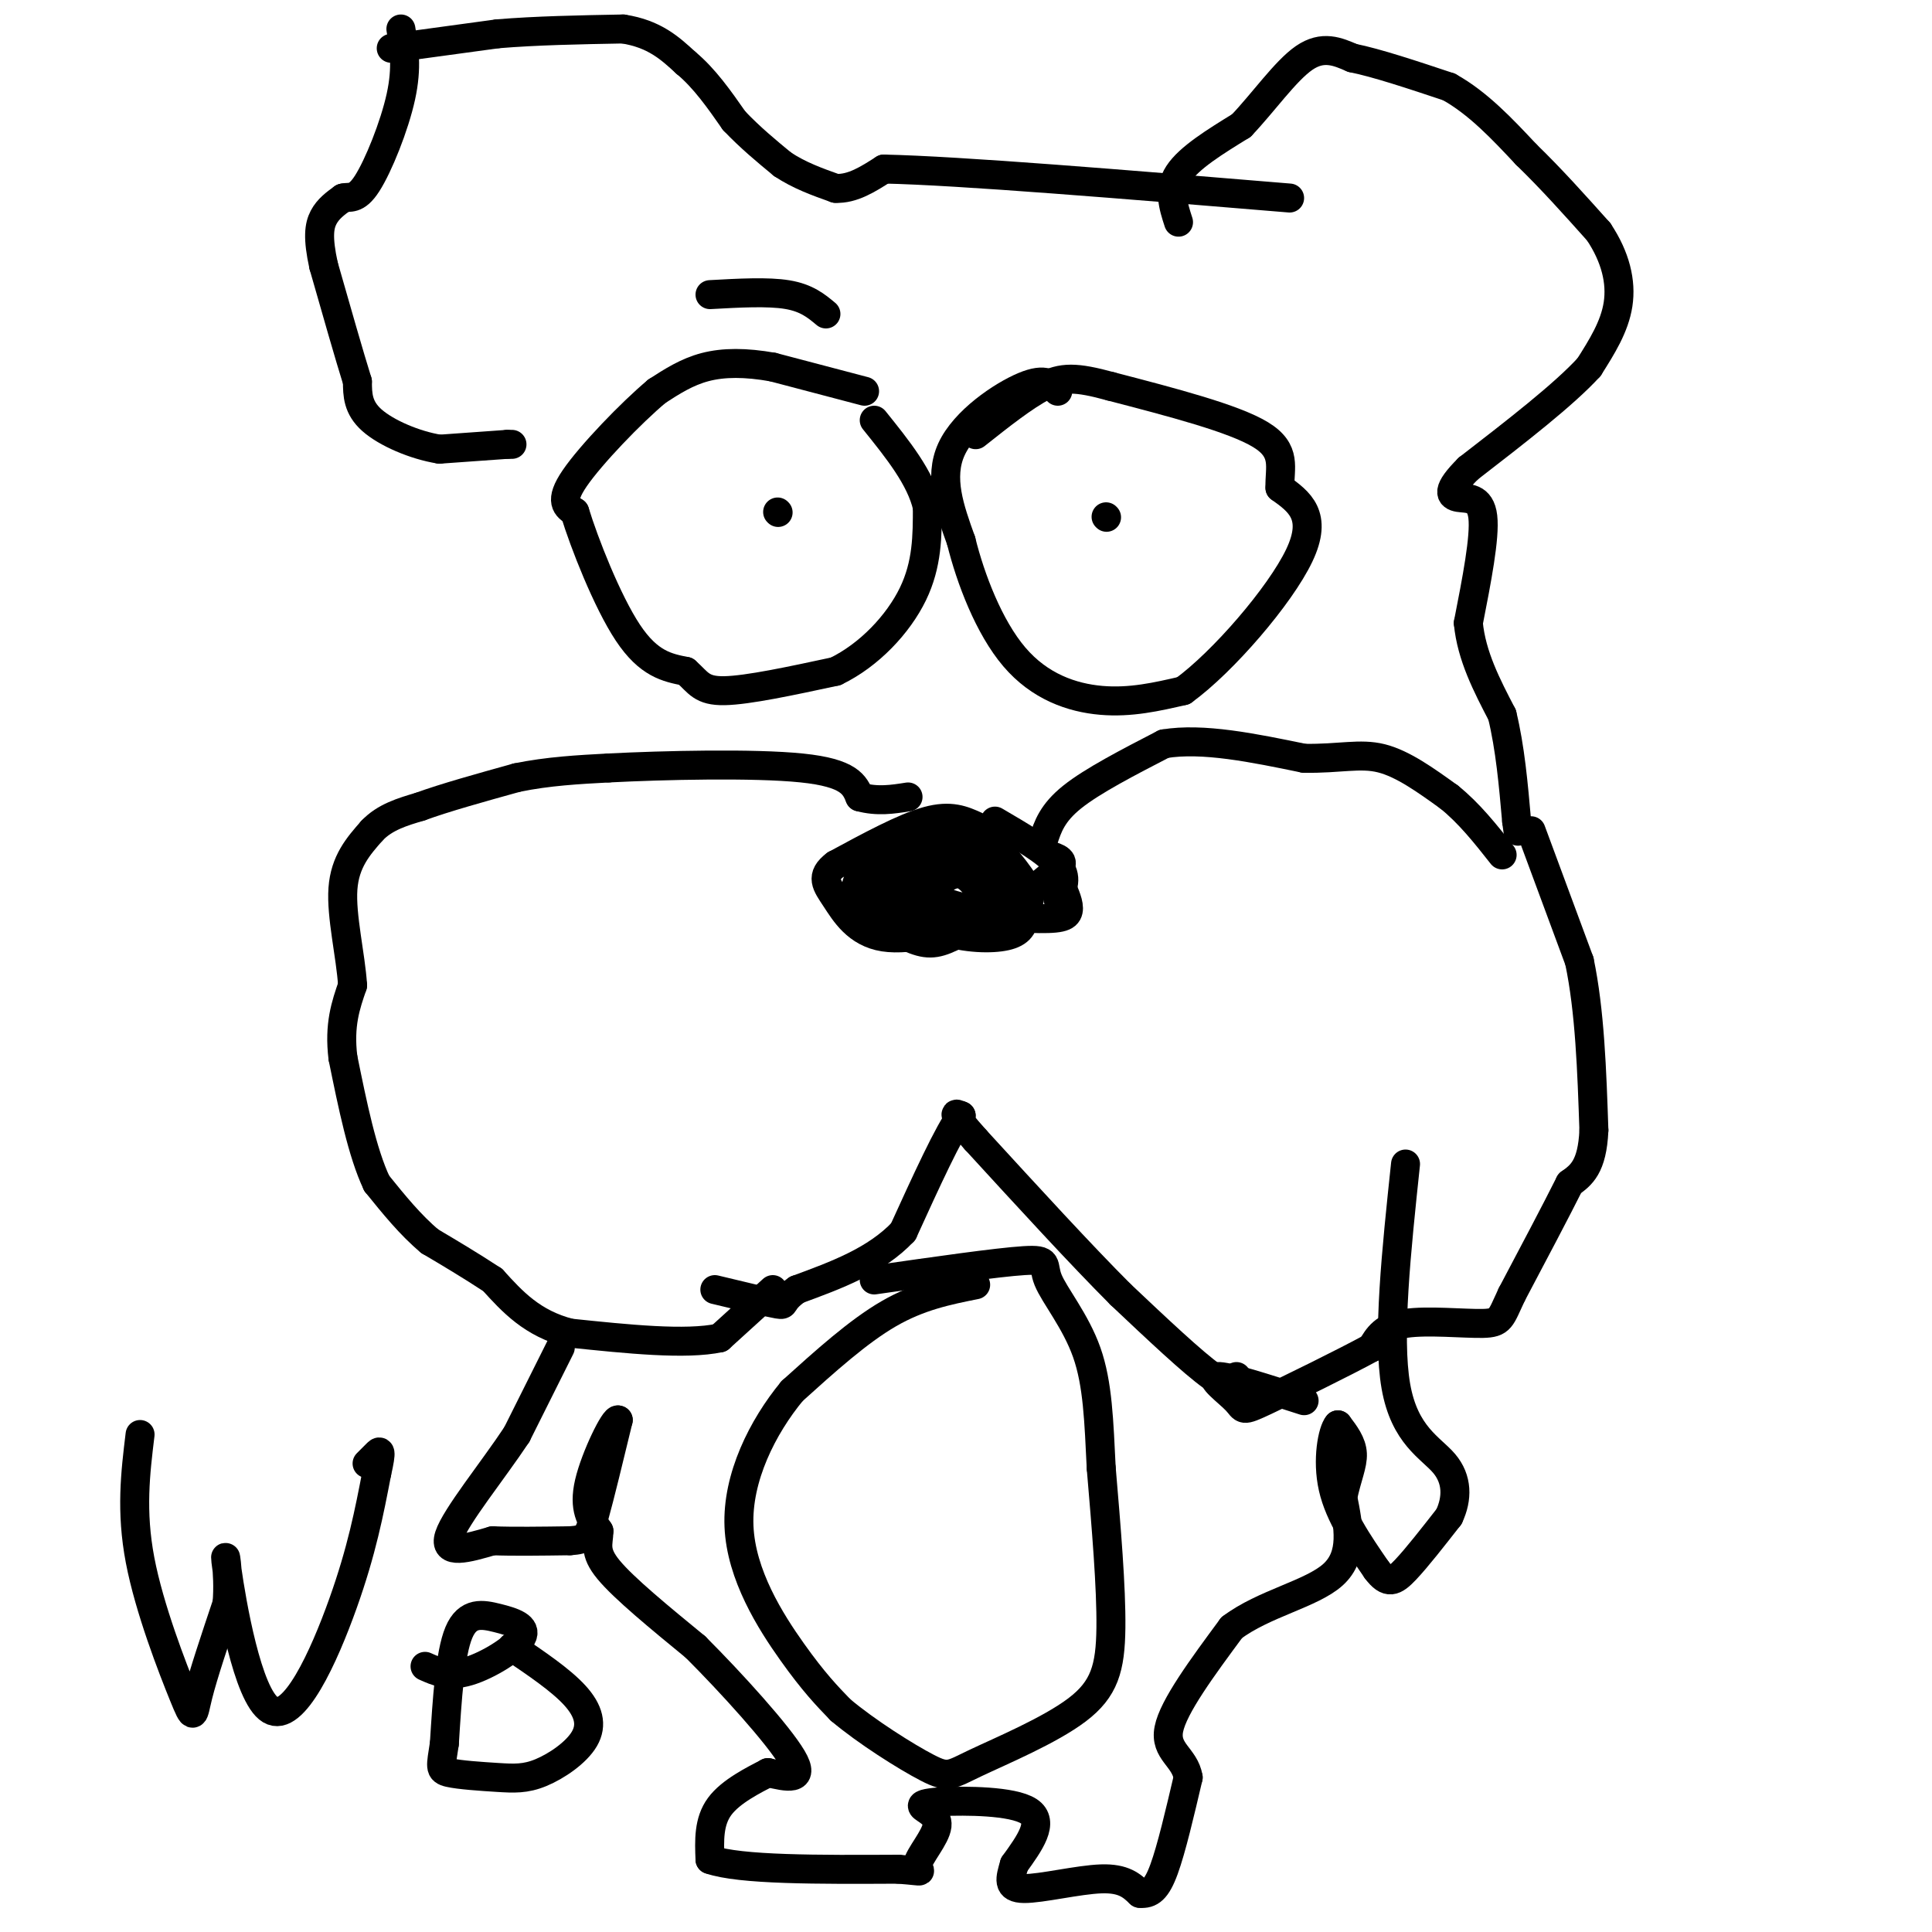 <svg viewBox='0 0 400 400' version='1.1' xmlns='http://www.w3.org/2000/svg' xmlns:xlink='http://www.w3.org/1999/xlink'><g fill='none' stroke='#000000' stroke-width='6' stroke-linecap='round' stroke-linejoin='round'><path d='M106,92c0.000,0.000 -1.000,0.000 -1,0'/><path d='M105,92c-2.500,0.167 -8.250,0.583 -14,1'/><path d='M91,93c-5.156,-0.822 -11.044,-3.378 -14,-6c-2.956,-2.622 -2.978,-5.311 -3,-8'/><path d='M74,79c-1.667,-5.333 -4.333,-14.667 -7,-24'/><path d='M67,55c-1.267,-5.778 -0.933,-8.222 0,-10c0.933,-1.778 2.467,-2.889 4,-4'/><path d='M71,41c1.333,-0.393 2.667,0.625 5,-3c2.333,-3.625 5.667,-11.893 7,-18c1.333,-6.107 0.667,-10.054 0,-14'/><path d='M81,10c0.000,0.000 22.000,-3.000 22,-3'/><path d='M103,7c8.000,-0.667 17.000,-0.833 26,-1'/><path d='M129,6c6.500,1.000 9.750,4.000 13,7'/><path d='M142,13c3.833,3.167 6.917,7.583 10,12'/><path d='M152,25c3.333,3.500 6.667,6.250 10,9'/><path d='M162,34c3.500,2.333 7.250,3.667 11,5'/><path d='M173,39c3.500,0.167 6.750,-1.917 10,-4'/><path d='M183,35c15.667,0.333 49.833,3.167 84,6'/><path d='M244,46c-1.083,-3.333 -2.167,-6.667 0,-10c2.167,-3.333 7.583,-6.667 13,-10'/><path d='M257,26c4.467,-4.667 9.133,-11.333 13,-14c3.867,-2.667 6.933,-1.333 10,0'/><path d='M280,12c5.000,1.000 12.500,3.500 20,6'/><path d='M300,18c6.000,3.333 11.000,8.667 16,14'/><path d='M316,32c5.167,5.000 10.083,10.500 15,16'/><path d='M331,48c3.489,5.244 4.711,10.356 4,15c-0.711,4.644 -3.356,8.822 -6,13'/><path d='M329,76c-5.167,5.667 -15.083,13.333 -25,21'/><path d='M304,97c-4.655,4.631 -3.792,5.708 -2,6c1.792,0.292 4.512,-0.202 5,4c0.488,4.202 -1.256,13.101 -3,22'/><path d='M304,129c0.667,6.833 3.833,12.917 7,19'/><path d='M311,148c1.667,6.833 2.333,14.417 3,22'/><path d='M314,170c0.500,3.667 0.250,1.833 0,0'/><path d='M317,172c0.000,0.000 10.000,27.000 10,27'/><path d='M327,199c2.167,10.333 2.583,22.667 3,35'/><path d='M330,234c-0.333,7.667 -2.667,9.333 -5,11'/><path d='M325,245c-2.833,5.667 -7.417,14.333 -12,23'/><path d='M313,268c-2.345,4.976 -2.208,5.917 -6,6c-3.792,0.083 -11.512,-0.690 -16,0c-4.488,0.690 -5.744,2.845 -7,5'/><path d='M284,279c-5.823,3.169 -16.880,8.592 -22,11c-5.120,2.408 -4.301,1.802 -6,0c-1.699,-1.802 -5.914,-4.801 -4,-5c1.914,-0.199 9.957,2.400 18,5'/><path d='M256,285c-0.500,1.417 -1.000,2.833 -5,0c-4.000,-2.833 -11.500,-9.917 -19,-17'/><path d='M232,268c-8.167,-8.167 -19.083,-20.083 -30,-32'/><path d='M202,236c-5.500,-6.167 -4.250,-5.583 -3,-5'/><path d='M199,231c-2.500,3.167 -7.250,13.583 -12,24'/><path d='M187,255c-5.667,6.000 -13.833,9.000 -22,12'/><path d='M165,267c-3.733,2.667 -2.067,3.333 -4,3c-1.933,-0.333 -7.467,-1.667 -13,-3'/><path d='M160,267c0.000,0.000 -11.000,10.000 -11,10'/><path d='M149,277c-7.000,1.500 -19.000,0.250 -31,-1'/><path d='M118,276c-7.833,-2.000 -11.917,-6.500 -16,-11'/><path d='M102,265c-4.833,-3.167 -8.917,-5.583 -13,-8'/><path d='M89,257c-4.000,-3.333 -7.500,-7.667 -11,-12'/><path d='M78,245c-3.000,-6.333 -5.000,-16.167 -7,-26'/><path d='M71,219c-0.833,-6.833 0.583,-10.917 2,-15'/><path d='M73,204c-0.400,-6.244 -2.400,-14.356 -2,-20c0.400,-5.644 3.200,-8.822 6,-12'/><path d='M77,172c2.667,-2.833 6.333,-3.917 10,-5'/><path d='M87,167c5.000,-1.833 12.500,-3.917 20,-6'/><path d='M107,161c6.500,-1.333 12.750,-1.667 19,-2'/><path d='M126,159c11.311,-0.578 30.089,-1.022 40,0c9.911,1.022 10.956,3.511 12,6'/><path d='M178,165c3.667,1.000 6.833,0.500 10,0'/><path d='M202,171c-2.583,-1.167 -5.167,-2.333 -10,-1c-4.833,1.333 -11.917,5.167 -19,9'/><path d='M173,179c-3.262,2.452 -1.917,4.083 0,7c1.917,2.917 4.405,7.119 10,8c5.595,0.881 14.298,-1.560 23,-4'/><path d='M206,190c5.489,-1.244 7.711,-2.356 7,-5c-0.711,-2.644 -4.356,-6.822 -8,-11'/><path d='M205,174c-6.095,-0.429 -17.333,4.000 -21,7c-3.667,3.000 0.238,4.571 4,6c3.762,1.429 7.381,2.714 11,4'/><path d='M199,191c2.716,0.609 4.006,0.132 6,-1c1.994,-1.132 4.691,-2.920 4,-6c-0.691,-3.080 -4.769,-7.451 -10,-7c-5.231,0.451 -11.616,5.726 -18,11'/><path d='M181,188c4.386,1.593 24.351,0.077 29,-2c4.649,-2.077 -6.018,-4.713 -14,-6c-7.982,-1.287 -13.281,-1.225 -16,0c-2.719,1.225 -2.860,3.612 -3,6'/><path d='M177,186c1.643,2.647 7.250,6.265 11,8c3.750,1.735 5.644,1.589 9,0c3.356,-1.589 8.173,-4.620 10,-8c1.827,-3.380 0.665,-7.109 -1,-9c-1.665,-1.891 -3.832,-1.946 -6,-2'/><path d='M200,175c-4.230,-0.373 -11.804,-0.304 -16,1c-4.196,1.304 -5.014,3.844 -3,7c2.014,3.156 6.859,6.928 12,9c5.141,2.072 10.576,2.442 14,2c3.424,-0.442 4.835,-1.698 5,-4c0.165,-2.302 -0.918,-5.651 -2,-9'/><path d='M210,181c-2.378,-2.205 -7.322,-3.218 -14,-2c-6.678,1.218 -15.089,4.667 -12,7c3.089,2.333 17.678,3.551 26,4c8.322,0.449 10.378,0.128 11,-1c0.622,-1.128 -0.189,-3.064 -1,-5'/><path d='M204,186c-1.622,-2.278 -3.244,-4.555 -5,-5c-1.756,-0.445 -3.646,0.943 -5,2c-1.354,1.057 -2.172,1.785 0,3c2.172,1.215 7.335,2.919 12,2c4.665,-0.919 8.833,-4.459 13,-8'/><path d='M219,180c1.833,-1.833 -0.083,-2.417 -2,-3'/><path d='M206,170c5.417,3.167 10.833,6.333 13,9c2.167,2.667 1.083,4.833 0,7'/><path d='M216,174c0.917,-2.833 1.833,-5.667 6,-9c4.167,-3.333 11.583,-7.167 19,-11'/><path d='M241,154c8.000,-1.333 18.500,0.833 29,3'/><path d='M270,157c7.444,0.111 11.556,-1.111 16,0c4.444,1.111 9.222,4.556 14,8'/><path d='M300,165c4.167,3.333 7.583,7.667 11,12'/><path d='M161,106c0.000,0.000 0.100,0.100 0.1,0.1'/><path d='M229,107c0.000,0.000 0.100,0.100 0.1,0.1'/><path d='M179,81c0.000,0.000 -19.000,-5.000 -19,-5'/><path d='M160,76c-5.622,-1.000 -10.178,-1.000 -14,0c-3.822,1.000 -6.911,3.000 -10,5'/><path d='M136,81c-5.333,4.467 -13.667,13.133 -17,18c-3.333,4.867 -1.667,5.933 0,7'/><path d='M119,106c1.911,6.289 6.689,18.511 11,25c4.311,6.489 8.156,7.244 12,8'/><path d='M142,139c2.622,2.311 3.178,4.089 8,4c4.822,-0.089 13.911,-2.044 23,-4'/><path d='M173,139c7.000,-3.378 13.000,-9.822 16,-16c3.000,-6.178 3.000,-12.089 3,-18'/><path d='M192,105c-1.333,-6.000 -6.167,-12.000 -11,-18'/><path d='M219,81c-1.244,-1.444 -2.489,-2.889 -7,-1c-4.511,1.889 -12.289,7.111 -15,13c-2.711,5.889 -0.356,12.444 2,19'/><path d='M199,112c1.929,7.810 5.750,17.833 11,24c5.250,6.167 11.929,8.476 18,9c6.071,0.524 11.536,-0.738 17,-2'/><path d='M245,143c8.156,-5.911 20.044,-19.689 24,-28c3.956,-8.311 -0.022,-11.156 -4,-14'/><path d='M265,101c-0.133,-4.178 1.533,-7.622 -4,-11c-5.533,-3.378 -18.267,-6.689 -31,-10'/><path d='M230,80c-7.311,-2.000 -10.089,-2.000 -14,0c-3.911,2.000 -8.956,6.000 -14,10'/><path d='M116,279c0.000,0.000 -9.000,18.000 -9,18'/><path d='M107,297c-4.911,7.422 -12.689,16.978 -14,21c-1.311,4.022 3.844,2.511 9,1'/><path d='M102,319c4.167,0.167 10.083,0.083 16,0'/><path d='M118,319c3.378,-0.222 3.822,-0.778 5,-5c1.178,-4.222 3.089,-12.111 5,-20'/><path d='M128,294c-0.644,-0.667 -4.756,7.667 -6,13c-1.244,5.333 0.378,7.667 2,10'/><path d='M124,317c-0.044,2.622 -1.156,4.178 2,8c3.156,3.822 10.578,9.911 18,16'/><path d='M144,341c7.467,7.467 17.133,18.133 20,23c2.867,4.867 -1.067,3.933 -5,3'/><path d='M159,367c-2.911,1.533 -7.689,3.867 -10,7c-2.311,3.133 -2.156,7.067 -2,11'/><path d='M147,385c6.167,2.167 22.583,2.083 39,2'/><path d='M186,387c6.636,0.507 3.727,0.775 4,-1c0.273,-1.775 3.727,-5.593 4,-8c0.273,-2.407 -2.636,-3.402 -3,-4c-0.364,-0.598 1.818,-0.799 4,-1'/><path d='M195,373c4.756,-0.200 14.644,-0.200 18,2c3.356,2.200 0.178,6.600 -3,11'/><path d='M210,386c-0.869,2.988 -1.542,4.958 2,5c3.542,0.042 11.298,-1.845 16,-2c4.702,-0.155 6.351,1.423 8,3'/><path d='M236,392c2.133,0.200 3.467,-0.800 5,-5c1.533,-4.200 3.267,-11.600 5,-19'/><path d='M246,368c-0.689,-4.244 -4.911,-5.356 -4,-10c0.911,-4.644 6.956,-12.822 13,-21'/><path d='M255,337c6.600,-5.000 16.600,-7.000 21,-11c4.400,-4.000 3.200,-10.000 2,-16'/><path d='M278,310c0.889,-4.222 2.111,-6.778 2,-9c-0.111,-2.222 -1.556,-4.111 -3,-6'/><path d='M277,295c-1.089,1.200 -2.311,7.200 -1,13c1.311,5.800 5.156,11.400 9,17'/><path d='M285,325c2.333,3.133 3.667,2.467 6,0c2.333,-2.467 5.667,-6.733 9,-11'/><path d='M300,314c1.786,-3.786 1.750,-7.750 -1,-11c-2.750,-3.250 -8.214,-5.786 -10,-16c-1.786,-10.214 0.107,-28.107 2,-46'/><path d='M202,266c-5.833,1.167 -11.667,2.333 -18,6c-6.333,3.667 -13.167,9.833 -20,16'/><path d='M164,288c-6.119,7.405 -11.417,17.917 -11,28c0.417,10.083 6.548,19.738 11,26c4.452,6.262 7.226,9.131 10,12'/><path d='M174,354c5.326,4.501 13.643,9.753 18,12c4.357,2.247 4.756,1.489 10,-1c5.244,-2.489 15.335,-6.709 21,-11c5.665,-4.291 6.904,-8.655 7,-17c0.096,-8.345 -0.952,-20.673 -2,-33'/><path d='M228,304c-0.485,-9.708 -0.697,-17.478 -3,-24c-2.303,-6.522 -6.697,-11.794 -8,-15c-1.303,-3.206 0.485,-4.344 -5,-4c-5.485,0.344 -18.242,2.172 -31,4'/><path d='M147,61c6.000,-0.333 12.000,-0.667 16,0c4.000,0.667 6.000,2.333 8,4'/><path d='M29,297c-0.964,7.935 -1.929,15.869 0,26c1.929,10.131 6.750,22.458 9,28c2.250,5.542 1.929,4.298 3,0c1.071,-4.298 3.536,-11.649 6,-19'/><path d='M47,332c0.600,-6.547 -0.901,-13.415 0,-7c0.901,6.415 4.204,26.112 9,29c4.796,2.888 11.085,-11.032 15,-22c3.915,-10.968 5.458,-18.984 7,-27'/><path d='M78,305c1.178,-5.178 0.622,-4.622 0,-4c-0.622,0.622 -1.311,1.311 -2,2'/><path d='M88,345c2.466,1.107 4.931,2.214 9,1c4.069,-1.214 9.740,-4.748 11,-7c1.260,-2.252 -1.892,-3.222 -5,-4c-3.108,-0.778 -6.174,-1.365 -8,3c-1.826,4.365 -2.413,13.683 -3,23'/><path d='M92,361c-0.737,4.863 -1.078,5.519 1,6c2.078,0.481 6.576,0.786 10,1c3.424,0.214 5.773,0.336 9,-1c3.227,-1.336 7.330,-4.129 9,-7c1.670,-2.871 0.906,-5.820 -2,-9c-2.906,-3.180 -7.953,-6.590 -13,-10'/></g>
</svg>